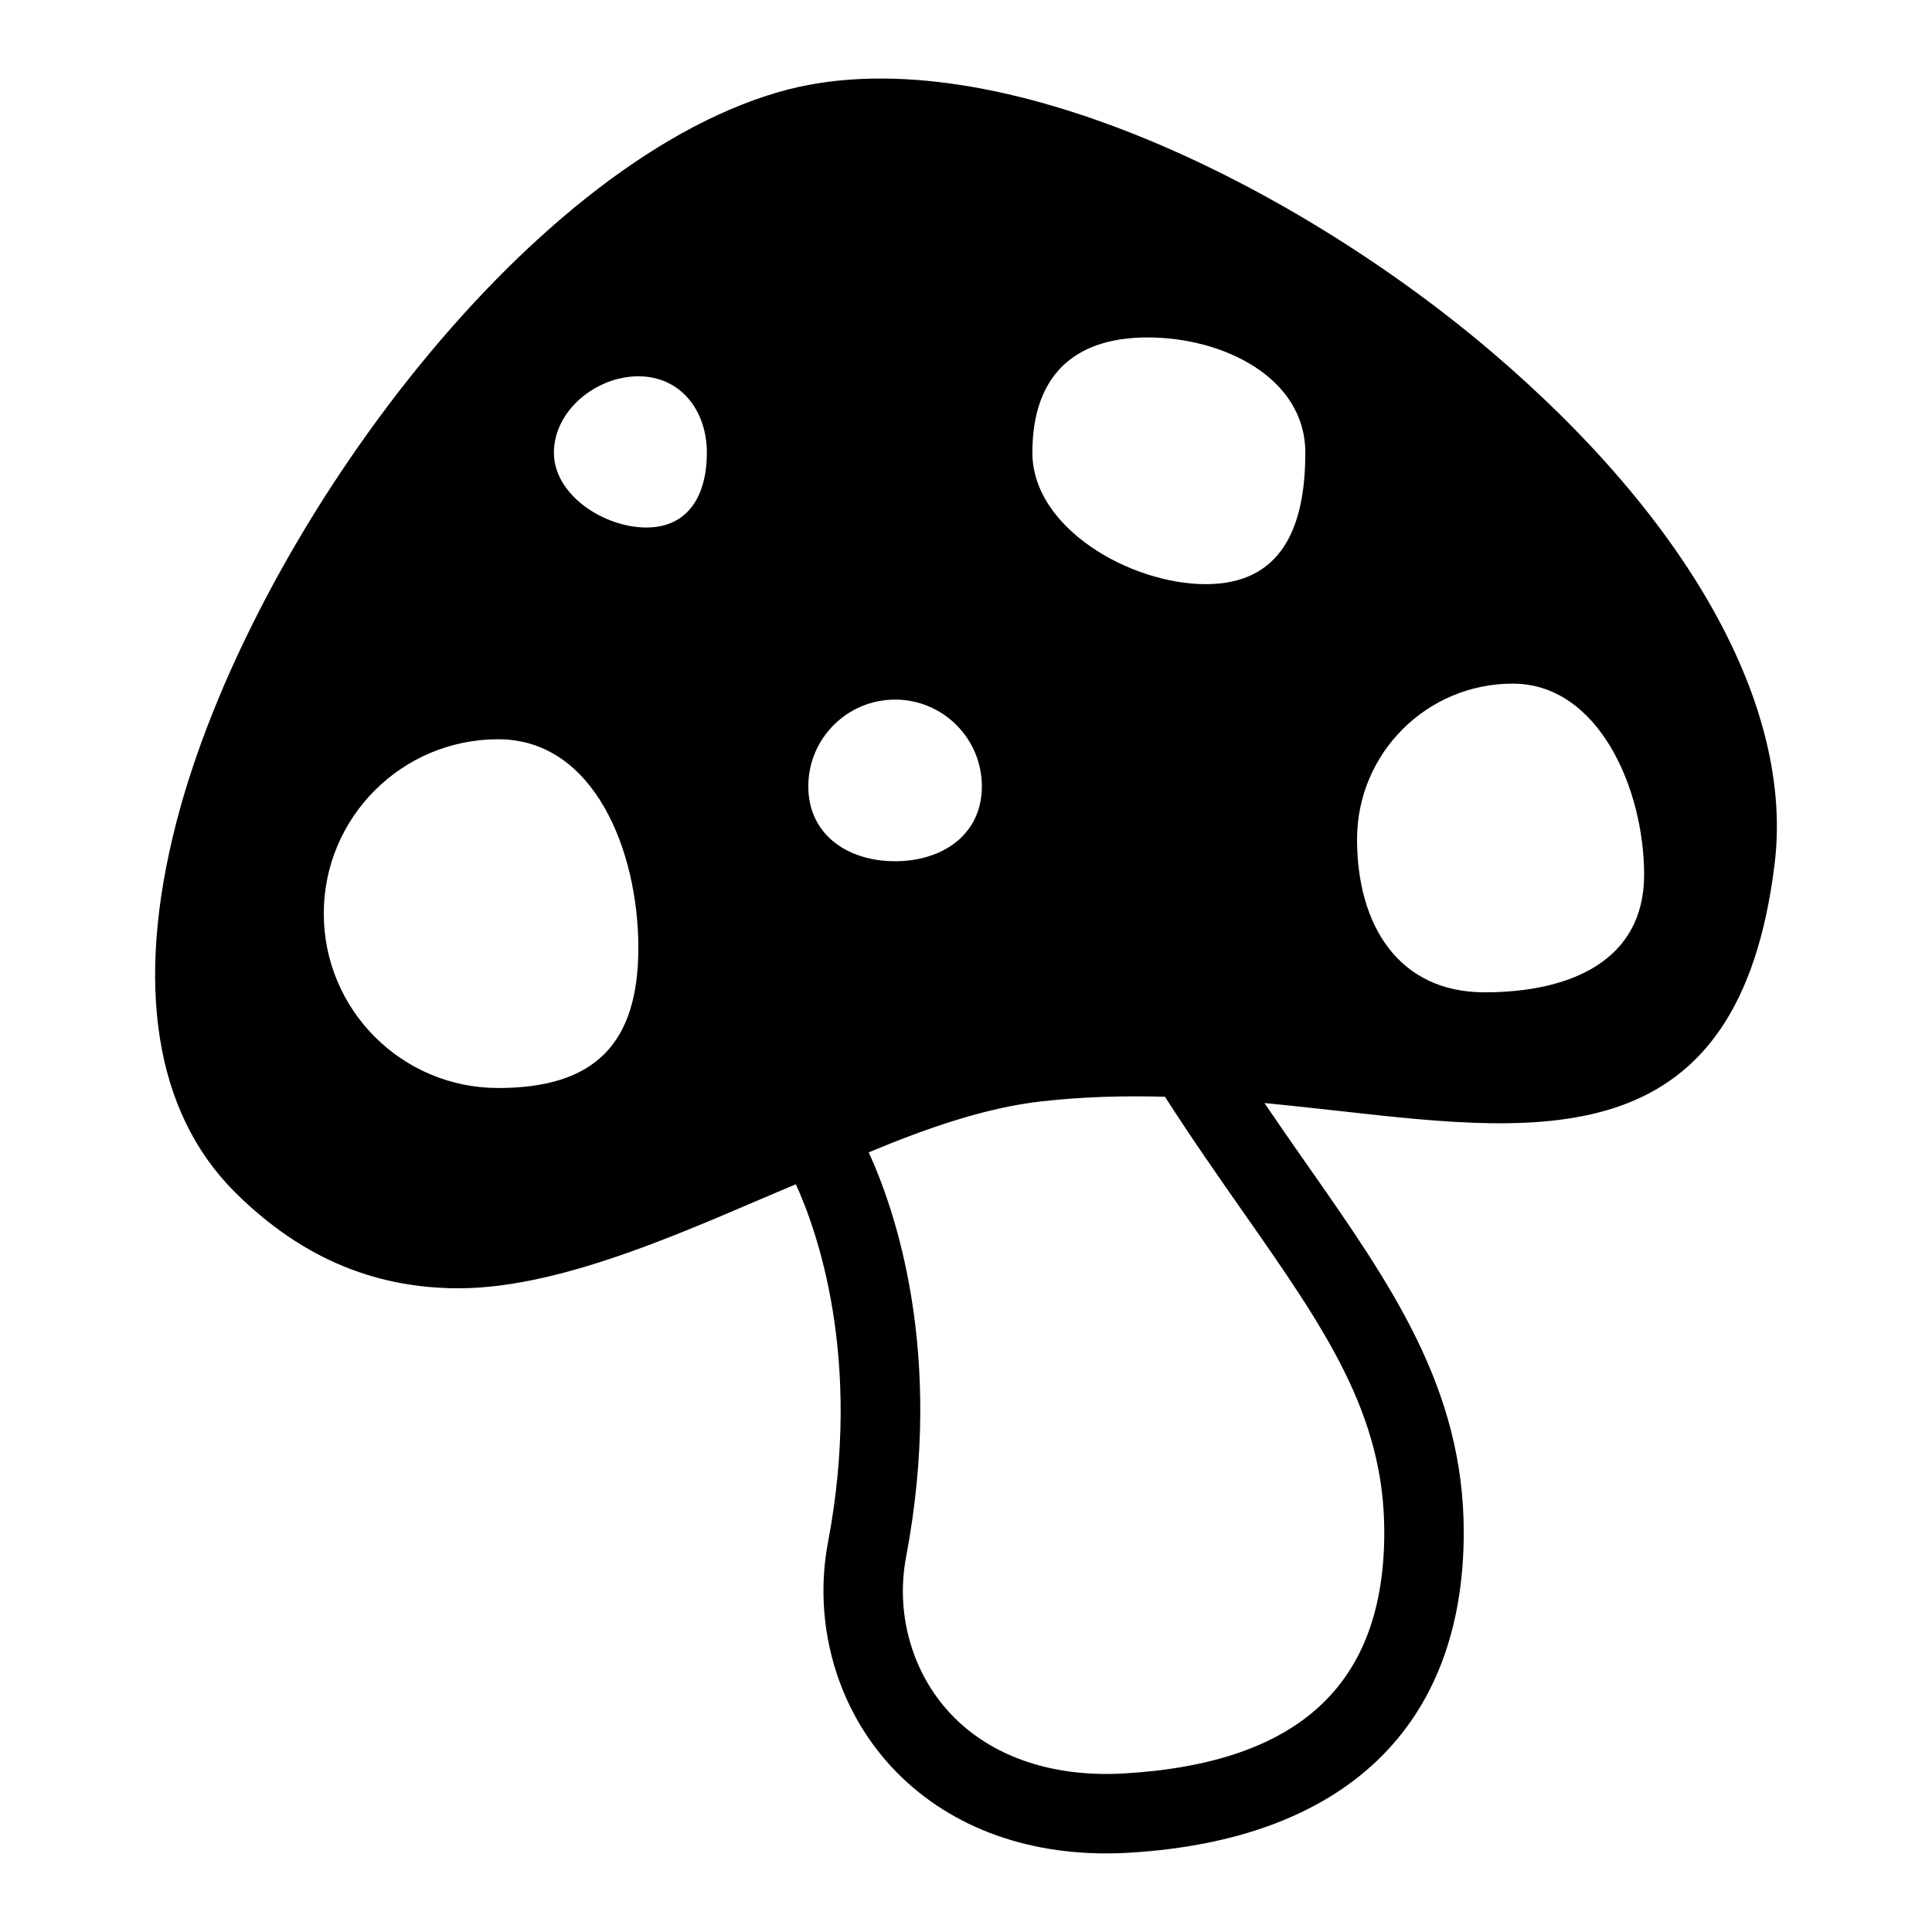 <?xml version="1.0" encoding="UTF-8"?>
<!-- Uploaded to: SVG Repo, www.svgrepo.com, Generator: SVG Repo Mixer Tools -->
<svg fill="#000000" width="800px" height="800px" version="1.1" viewBox="144 144 512 512" xmlns="http://www.w3.org/2000/svg">
 <path d="m539.05 237.04c-52.074-44.285-133.33-84.672-188.71-68.645-67.887 19.625-140.28 118.46-159.65 193.72-11.012 42.789-5.664 76.562 15.457 97.707 18.805 18.781 38.934 25.586 59.422 25.586 28.617 0 63.598-16.832 89.34-27.562 5.457 11.922 17.797 45.98 8.527 94.832-3.953 20.832 1.895 42.609 15.637 58.246 13.844 15.754 34.285 24.25 58.035 24.25 1.973 0 3.973-0.059 5.988-0.176 57.273-3.352 88.812-33.516 88.812-84.938 0-38.07-19.168-65.461-41.363-97.18-3.758-5.367-7.586-10.855-11.457-16.559 7.012 0.672 13.855 1.434 20.465 2.168 54.18 6.043 105.37 11.75 114.76-65.699 4.992-41.336-22.426-90.797-75.258-135.75zm-35.418 129.38c0-22.785 18.469-41.25 41.25-41.25 22.762 0 34.828 27.879 34.828 50.641 0 22.785-19.5 31.164-42.281 31.164s-33.797-17.77-33.797-40.555zm-86.039-102.44c0-19.961 10.57-30.555 30.555-30.555 19.961 0 41.777 10.59 41.777 30.555 0 19.984-6.402 34.828-26.383 34.828-19.965 0-45.949-14.848-45.949-34.828zm-36.387 65.422c12.699 0 22.996 10.297 22.996 22.996s-10.297 19.836-22.996 19.836c-12.699 0-22.996-7.137-22.996-19.836s10.297-22.996 22.996-22.996zm-151.4 56.707c0-25.52 20.699-46.199 46.219-46.199 25.52 0 37.145 29.754 37.145 55.254 0 25.52-11.625 37.168-37.145 37.168-25.52 0-46.219-20.699-46.219-46.223zm60.984-122.13c0-11.18 11.18-20.258 22.383-20.258s18.152 9.074 18.152 20.258c0 11.203-4.844 19.816-16.047 19.816-11.203-0.004-24.488-8.617-24.488-19.816zm220.06 286.09c0 40.293-22.566 61.199-68.984 63.914-19.676 1.145-36.359-4.867-46.977-16.949-9.492-10.801-13.52-25.914-10.766-40.426 10.262-54.098-2.977-92.117-9.902-107.22 15.496-6.484 30.953-11.812 45.609-13.496 11.098-1.262 22.129-1.539 32.891-1.242h0.004c7.047 10.984 13.914 20.809 20.566 30.316 21.801 31.156 37.559 53.672 37.559 85.105z"/>
</svg>